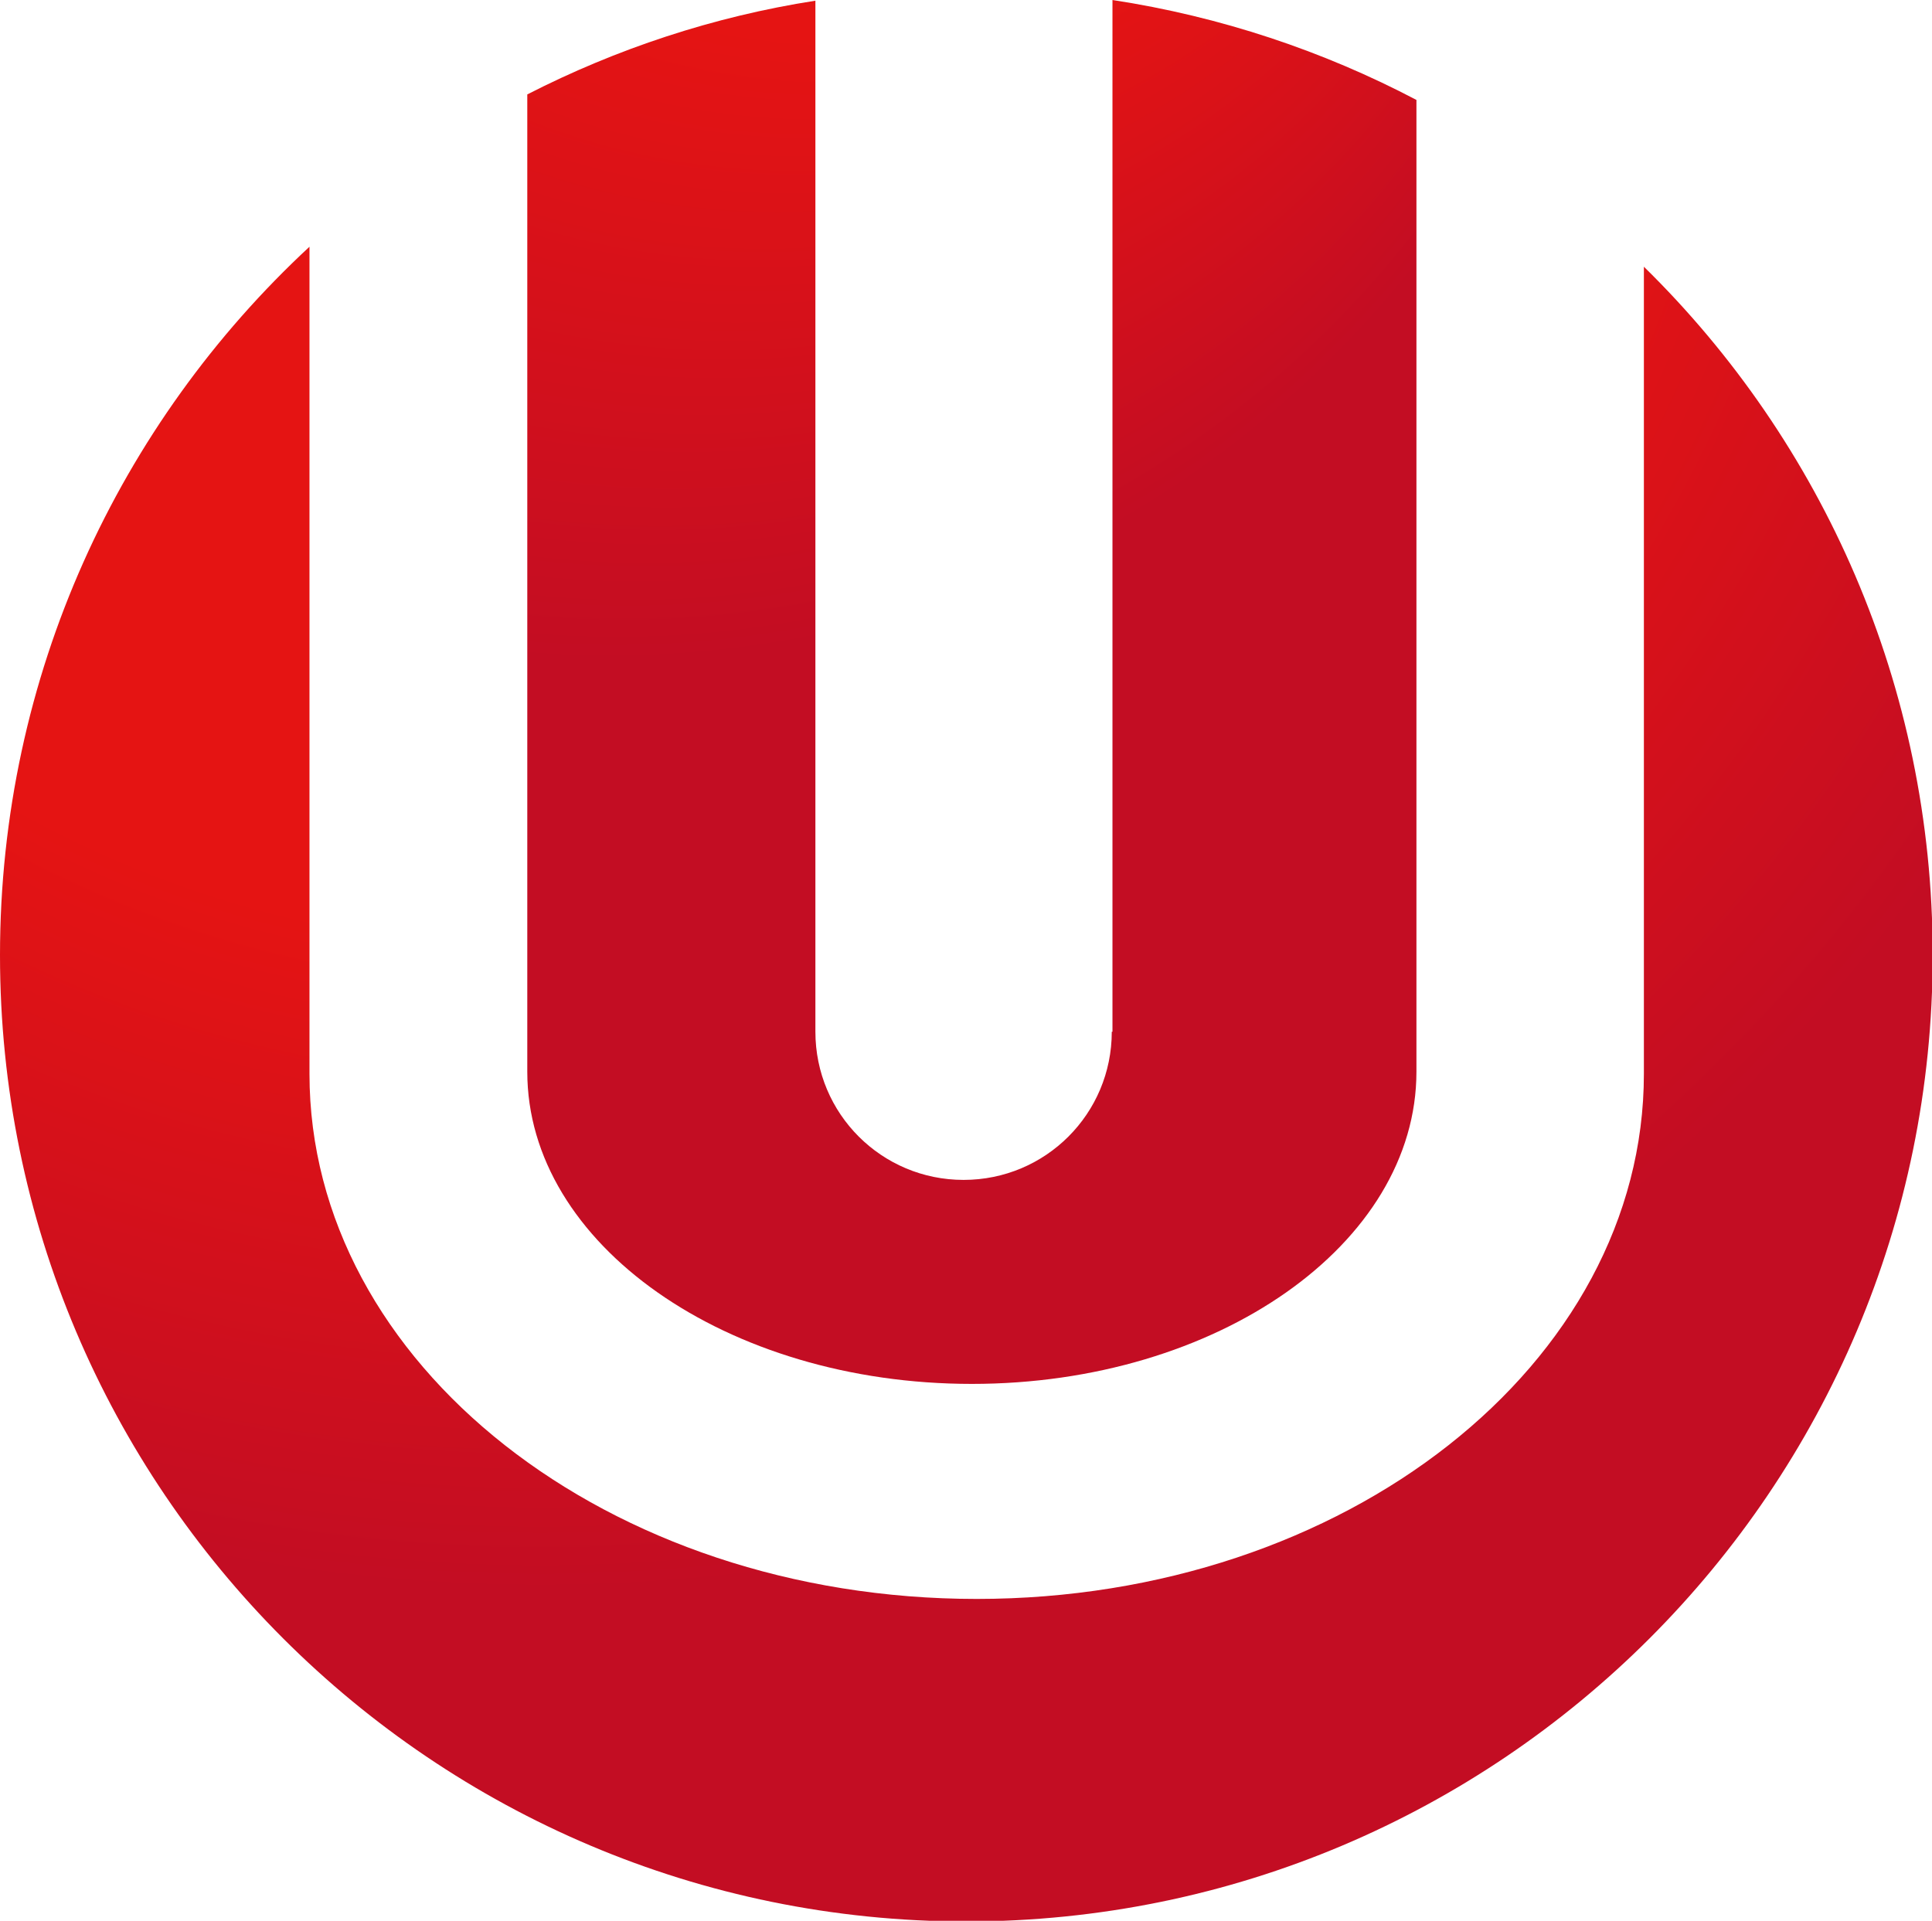 <?xml version="1.0" encoding="UTF-8"?>
<svg id="_图层_1" data-name="图层 1" xmlns="http://www.w3.org/2000/svg" xmlns:xlink="http://www.w3.org/1999/xlink" viewBox="0 0 28.03 27.87">
  <defs>
    <style>
      .cls-1 {
        fill: url(#radial-gradient-2);
      }

      .cls-2 {
        fill: url(#radial-gradient);
      }
    </style>
    <radialGradient id="radial-gradient" cx="7.84" cy="-1.81" fx="7.84" fy="-1.81" r="32.82" gradientUnits="userSpaceOnUse">
      <stop offset=".47" stop-color="#e51413"/>
      <stop offset=".76" stop-color="#c30d23"/>
    </radialGradient>
    <radialGradient id="radial-gradient-2" cx="5.94" cy="-2.44" fx="17.87" fy="-14.26" r="19.63" xlink:href="#radial-gradient"/>
  </defs>
  <path class="cls-2" d="M23.85,3.87V15.58c0,4.21-4.33,7.62-9.68,7.62s-9.68-3.41-9.68-7.62V3.58C1.73,6.14,0,9.8,0,13.86c0,7.74,6.28,14.02,14.02,14.02s14.02-6.28,14.02-14.02c0-3.91-1.6-7.45-4.19-9.99Z"/>
  <path class="cls-1" d="M16.13,14.97c0,1.19-.96,2.15-2.15,2.15s-2.15-.96-2.15-2.15V.01c-1.48,.23-2.89,.7-4.18,1.36V15.55c0,2.5,2.89,4.53,6.45,4.53s6.45-2.03,6.45-4.53V1.45c-1.35-.71-2.84-1.21-4.41-1.45V14.97Z"/>
</svg>